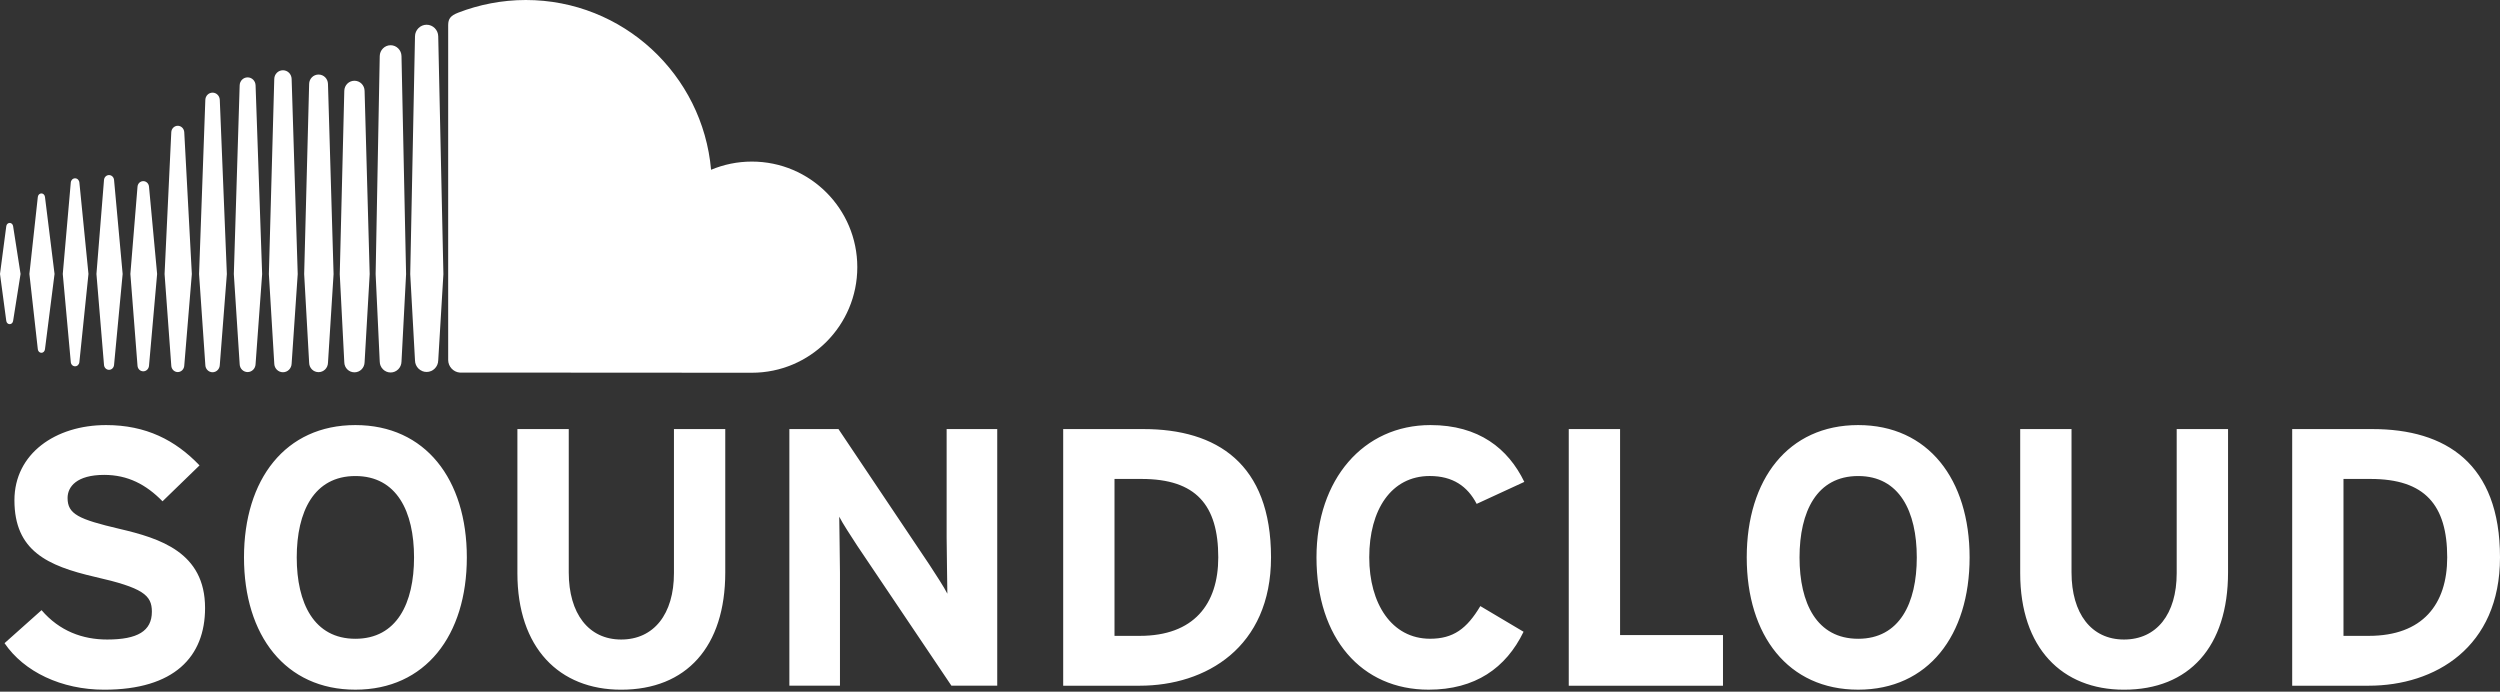 <svg xmlns="http://www.w3.org/2000/svg" width="300" height="83" viewBox="0 0 300 83" fill="none"><rect x="0" y="0" width="300" height="83" fill="#333333" stroke="none"/><path d="M14.311 63.456C9.43 62.309 8.109 61.695 8.109 59.762C8.109 58.398 9.21 56.987 12.507 56.987C15.325 56.987 17.526 58.131 19.503 60.155L23.944 55.847C21.04 52.813 17.522 51.009 12.731 51.009C6.655 51.009 1.731 54.44 1.731 60.029C1.731 66.097 5.692 67.901 11.364 69.218C17.168 70.534 18.225 71.418 18.225 73.399C18.225 75.73 16.505 76.743 12.861 76.743C9.913 76.743 7.142 75.733 4.985 73.219L0.544 77.18C2.875 80.611 7.366 82.764 12.507 82.764C20.913 82.764 24.608 78.807 24.608 72.959C24.608 66.27 19.196 64.6 14.311 63.456ZM42.646 51.009C34.247 51.009 29.279 57.518 29.279 66.887C29.279 76.256 34.247 82.761 42.646 82.761C51.045 82.761 56.02 76.256 56.02 66.887C56.02 57.518 51.045 51.009 42.646 51.009ZM42.646 76.653C37.678 76.653 35.608 72.385 35.608 66.891C35.608 61.392 37.678 57.124 42.646 57.124C47.621 57.124 49.685 61.392 49.685 66.891C49.685 72.385 47.621 76.653 42.646 76.653ZM80.874 68.781C80.874 73.706 78.449 76.743 74.538 76.743C70.624 76.743 68.25 73.619 68.25 68.694V51.489H62.088V68.781C62.088 77.75 67.107 82.764 74.538 82.764C82.367 82.764 87.032 77.616 87.032 68.694V51.489H80.874V68.781ZM113.596 64.513C113.596 66.23 113.682 70.098 113.682 71.241C113.286 70.448 112.275 68.911 111.529 67.764L100.615 51.486H94.724V82.281H100.796V68.731C100.796 67.013 100.709 63.146 100.709 62.002C101.102 62.792 102.12 64.333 102.863 65.48L114.169 82.281H119.668V51.486H113.596V64.513ZM137.216 51.489H127.583V82.285H136.772C144.691 82.285 152.523 77.707 152.523 66.887C152.523 55.624 146.011 51.489 137.216 51.489ZM136.772 76.303H133.741V57.474H136.996C143.508 57.474 146.192 60.595 146.192 66.887C146.192 72.519 143.241 76.303 136.772 76.303ZM171.568 57.121C174.339 57.121 176.1 58.355 177.2 60.465L182.918 57.828C180.981 53.827 177.46 51.009 171.655 51.009C163.613 51.009 157.978 57.518 157.978 66.887C157.978 76.606 163.386 82.761 171.435 82.761C177.023 82.761 180.718 80.167 182.828 75.812L177.64 72.731C176.013 75.463 174.383 76.649 171.612 76.649C166.994 76.649 164.31 72.425 164.31 66.887C164.306 61.172 166.954 57.121 171.568 57.121ZM194.409 51.489H188.251V82.285H206.758V76.209H194.409V51.489ZM222.982 51.009C214.576 51.009 209.608 57.518 209.608 66.887C209.608 76.256 214.576 82.761 222.982 82.761C231.381 82.761 236.352 76.256 236.352 66.887C236.352 57.518 231.381 51.009 222.982 51.009ZM222.982 76.653C218.007 76.653 215.944 72.385 215.944 66.891C215.944 61.392 218.007 57.124 222.982 57.124C227.946 57.124 230.014 61.392 230.014 66.891C230.014 72.385 227.946 76.653 222.982 76.653ZM261.203 68.781C261.203 73.706 258.789 76.743 254.875 76.743C250.953 76.743 248.583 73.619 248.583 68.694V51.489H242.424V68.781C242.424 77.75 247.439 82.764 254.875 82.764C262.703 82.764 267.365 77.616 267.365 68.694V51.489H261.203V68.781ZM284.692 51.489H275.063V82.285H284.252C292.175 82.285 300 77.707 300 66.887C300 55.624 293.492 51.489 284.692 51.489ZM284.252 76.303H281.218V57.474H284.476C290.981 57.474 293.665 60.595 293.665 66.887C293.665 72.519 290.717 76.303 284.252 76.303Z" fill="white"></path><path d="M0.752 27.154C0.78 26.917 0.95 26.751 1.165 26.751C1.372 26.751 1.543 26.917 1.575 27.153L2.467 32.875L1.575 38.499C1.542 38.735 1.373 38.899 1.165 38.899C0.95 38.899 0.78 38.734 0.752 38.497L0 32.875L0.752 27.154Z" fill="white"></path><path d="M4.968 23.21C5.184 23.21 5.36 23.38 5.396 23.625L6.545 32.875L5.395 41.922C5.359 42.167 5.183 42.337 4.968 42.337C4.749 42.337 4.568 42.162 4.539 41.92L3.528 32.875C3.528 32.875 4.539 23.628 4.539 23.625C4.569 23.385 4.75 23.21 4.968 23.21Z" fill="white"></path><path d="M20.554 15.865C20.574 15.434 20.917 15.093 21.332 15.093C21.745 15.093 22.087 15.434 22.111 15.865L23.021 32.883L22.111 43.881V43.878C22.087 44.309 21.745 44.649 21.332 44.649C20.917 44.649 20.575 44.31 20.554 43.88L19.749 32.883L20.554 15.865Z" fill="white"></path><path d="M12.48 21.603C12.505 21.263 12.765 21.008 13.084 21.008C13.399 21.008 13.659 21.263 13.687 21.601L14.718 32.878L13.687 43.787C13.659 44.125 13.399 44.38 13.084 44.38C12.765 44.38 12.504 44.125 12.48 43.787L11.573 32.878L12.48 21.603Z" fill="white"></path><path d="M30.668 43.701C30.646 44.232 30.228 44.648 29.714 44.648C29.196 44.648 28.777 44.231 28.76 43.704L28.06 32.887L28.76 10.233C28.777 9.702 29.196 9.285 29.715 9.285C30.229 9.285 30.648 9.7 30.669 10.232L31.457 32.888L30.668 43.701Z" fill="white"></path><path d="M48.179 43.397C48.166 44.115 47.582 44.699 46.874 44.699C46.166 44.699 45.579 44.115 45.568 43.404C45.568 43.404 45.076 32.903 45.076 32.886L45.568 6.73C45.579 6.011 46.164 5.427 46.874 5.427C47.582 5.427 48.167 6.012 48.179 6.729L48.73 32.895L48.179 43.397Z" fill="white"></path><path d="M39.358 43.531C39.341 44.163 38.845 44.658 38.228 44.658C37.608 44.658 37.111 44.163 37.098 43.538L36.5 32.892L37.097 10.07C37.11 9.439 37.607 8.945 38.227 8.945C38.844 8.945 39.34 9.439 39.357 10.07L40.029 32.891L39.358 43.539V43.531Z" fill="white"></path><path d="M17.882 43.878C17.855 44.265 17.558 44.558 17.192 44.558C16.82 44.558 16.525 44.265 16.5 43.877L15.645 32.878L16.5 22.419C16.524 22.03 16.82 21.737 17.192 21.737C17.559 21.737 17.856 22.028 17.882 22.415L18.854 32.878L17.882 43.878Z" fill="white"></path><path d="M9.525 43.452C9.494 43.744 9.277 43.956 9.009 43.956C8.737 43.956 8.52 43.743 8.494 43.449L7.533 32.876L8.494 21.902C8.521 21.61 8.738 21.397 9.009 21.397C9.277 21.397 9.494 21.608 9.526 21.902L10.616 32.876L9.525 43.452Z" fill="white"></path><path d="M41.315 10.905C41.328 10.223 41.865 9.69 42.534 9.69C43.203 9.69 43.736 10.223 43.751 10.903L44.362 32.894L43.751 43.474V43.465C43.736 44.147 43.203 44.679 42.534 44.679C41.864 44.679 41.328 44.146 41.315 43.473L40.771 32.893L41.315 10.905Z" fill="white"></path><path d="M26.374 43.81C26.352 44.292 25.97 44.67 25.507 44.67C25.041 44.67 24.66 44.292 24.641 43.815L23.888 32.886L24.64 11.977C24.66 11.495 25.041 11.117 25.507 11.117C25.97 11.117 26.35 11.494 26.374 11.977L27.223 32.886L26.374 43.81Z" fill="white"></path><path d="M35.726 32.889L34.996 43.633C34.977 44.212 34.521 44.669 33.955 44.669C33.387 44.669 32.929 44.214 32.913 43.638L32.264 32.888L32.912 9.47C32.928 8.887 33.386 8.432 33.955 8.432C34.52 8.432 34.978 8.889 34.996 9.47L35.726 32.889Z" fill="white"></path><path d="M85.329 20.373C86.836 19.741 88.49 19.39 90.224 19.39C97.211 19.39 102.876 25.063 102.876 32.06C102.876 39.057 97.21 44.729 90.222 44.729C89.997 44.729 55.179 44.711 55.147 44.708C54.391 44.631 53.791 43.986 53.781 43.21V3.004C53.789 2.265 54.044 1.884 54.999 1.514C57.456 0.563 60.239 0 63.093 0C74.759 0 84.322 8.956 85.329 20.373Z" fill="white"></path><path d="M49.799 4.361C49.81 3.593 50.434 2.968 51.194 2.968C51.952 2.968 52.576 3.593 52.587 4.358L53.208 32.898L52.587 43.257V43.245C52.576 44.012 51.952 44.636 51.194 44.636C50.434 44.636 49.81 44.012 49.8 43.255L49.228 32.898L49.799 4.361Z" fill="white"></path></svg>